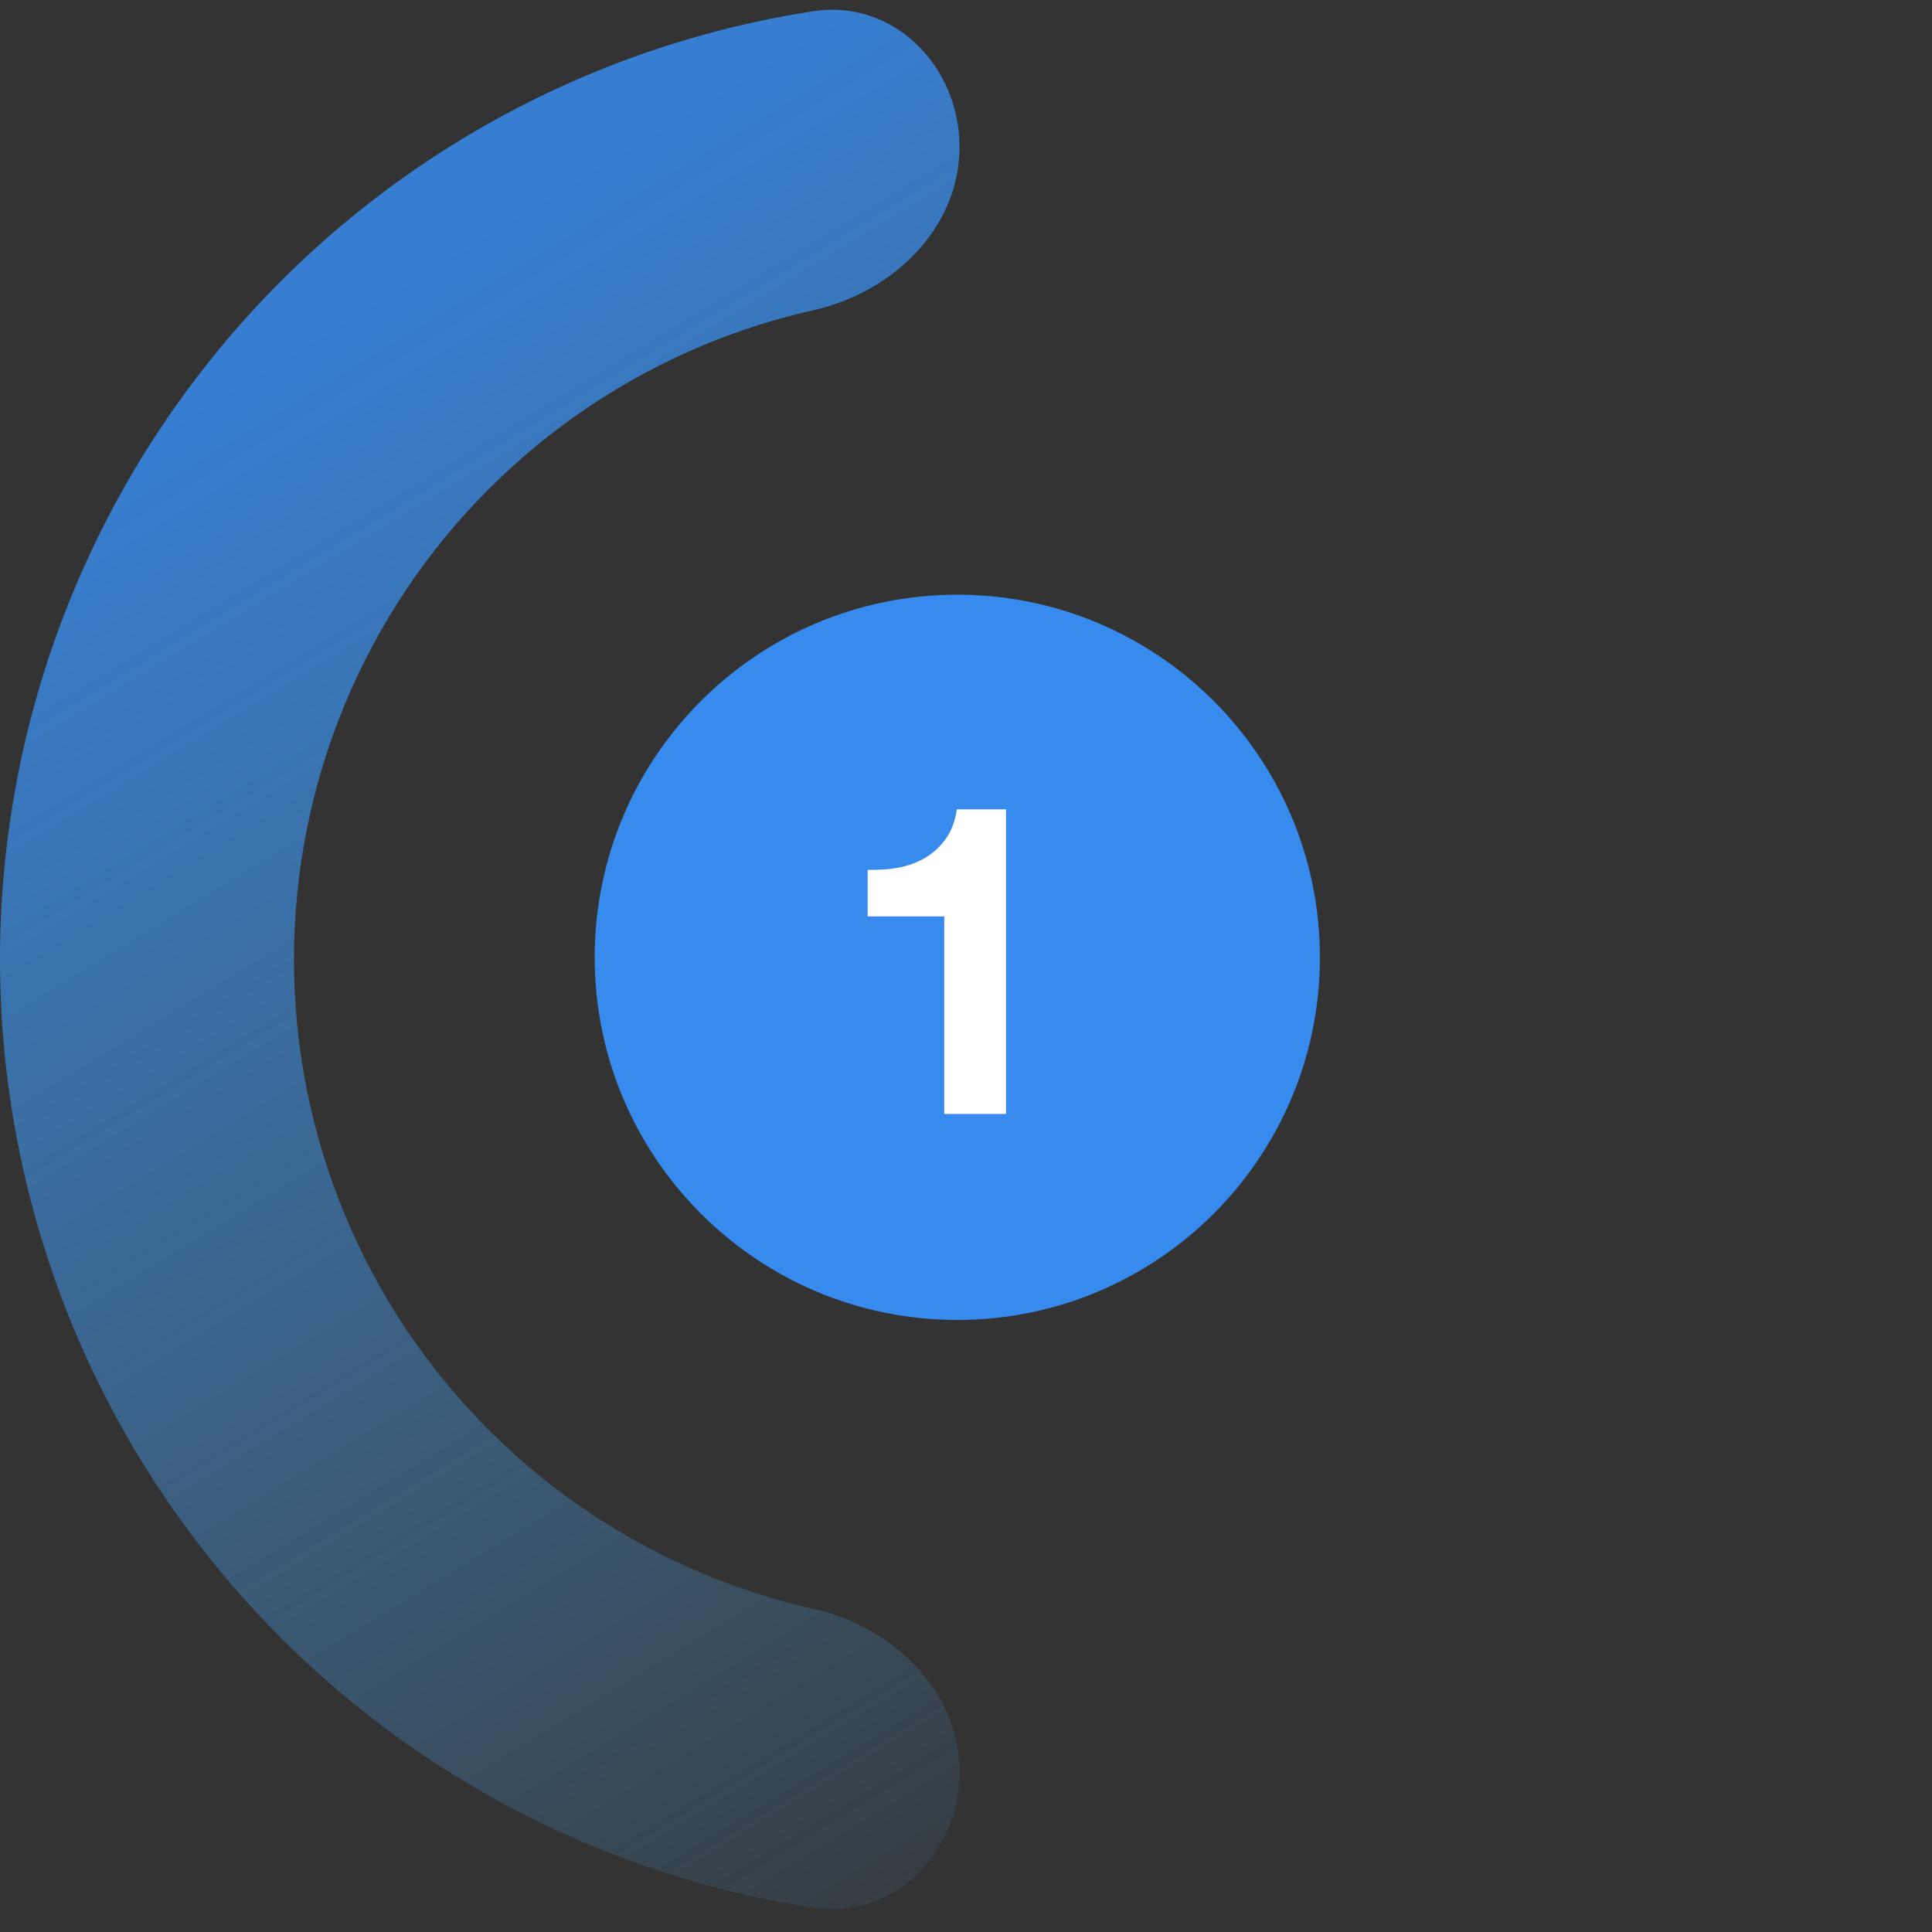 <svg width="111" height="111" viewBox="0 0 111 111" fill="none" xmlns="http://www.w3.org/2000/svg">
<rect x="0" y="0" width="111" height="111" fill="#333333" stroke="none"/>
<path d="M55.127 8.444C55.127 3.781 51.325 -0.066 46.715 0.646C42.37 1.316 38.111 2.506 34.031 4.196C27.343 6.967 21.265 11.027 16.146 16.146C11.027 21.265 6.967 27.343 4.196 34.031C1.426 40.719 -2.30115e-07 47.888 0 55.127C2.30115e-07 62.366 1.426 69.535 4.196 76.223C6.967 82.912 11.027 88.989 16.146 94.108C21.265 99.227 27.343 103.287 34.031 106.058C38.111 107.748 42.37 108.938 46.715 109.608C51.325 110.32 55.127 106.473 55.127 101.81C55.127 97.146 51.301 93.458 46.751 92.437C44.617 91.958 42.524 91.295 40.494 90.454C35.855 88.533 31.639 85.716 28.088 82.165C24.538 78.615 21.721 74.399 19.799 69.76C17.878 65.121 16.889 60.148 16.889 55.127C16.889 50.105 17.878 45.133 19.799 40.494C21.721 35.855 24.538 31.639 28.088 28.088C31.639 24.538 35.855 21.721 40.494 19.799C42.524 18.959 44.617 18.296 46.751 17.817C51.301 16.796 55.127 13.108 55.127 8.444Z" fill="url(#paint0_linear_2014_211)"/>
<path d="M55 34.168C43.5 34.168 34.167 43.501 34.167 55.001C34.167 66.501 43.5 75.835 55 75.835C66.5 75.835 75.833 66.501 75.833 55.001C75.833 43.501 66.5 34.168 55 34.168ZM65.417 57.085H44.583H55H65.417Z" fill="#378BEE"/>
<path d="M57.8 64H54.25V52.65H49.85V49.975C50.467 49.992 51.058 49.95 51.625 49.85C52.208 49.733 52.725 49.542 53.175 49.275C53.642 48.992 54.033 48.625 54.35 48.175C54.667 47.725 54.875 47.167 54.975 46.5H57.8V64Z" fill="white"/>
<defs>
<linearGradient id="paint0_linear_2014_211" x1="48.111" y1="1.47387e-06" x2="102.737" y2="89.707" gradientUnits="userSpaceOnUse">
<stop stop-color="#378BEE" stop-opacity="0.85"/>
<stop offset="1" stop-color="#54AFF0" stop-opacity="0"/>
</linearGradient>
</defs>
</svg>
